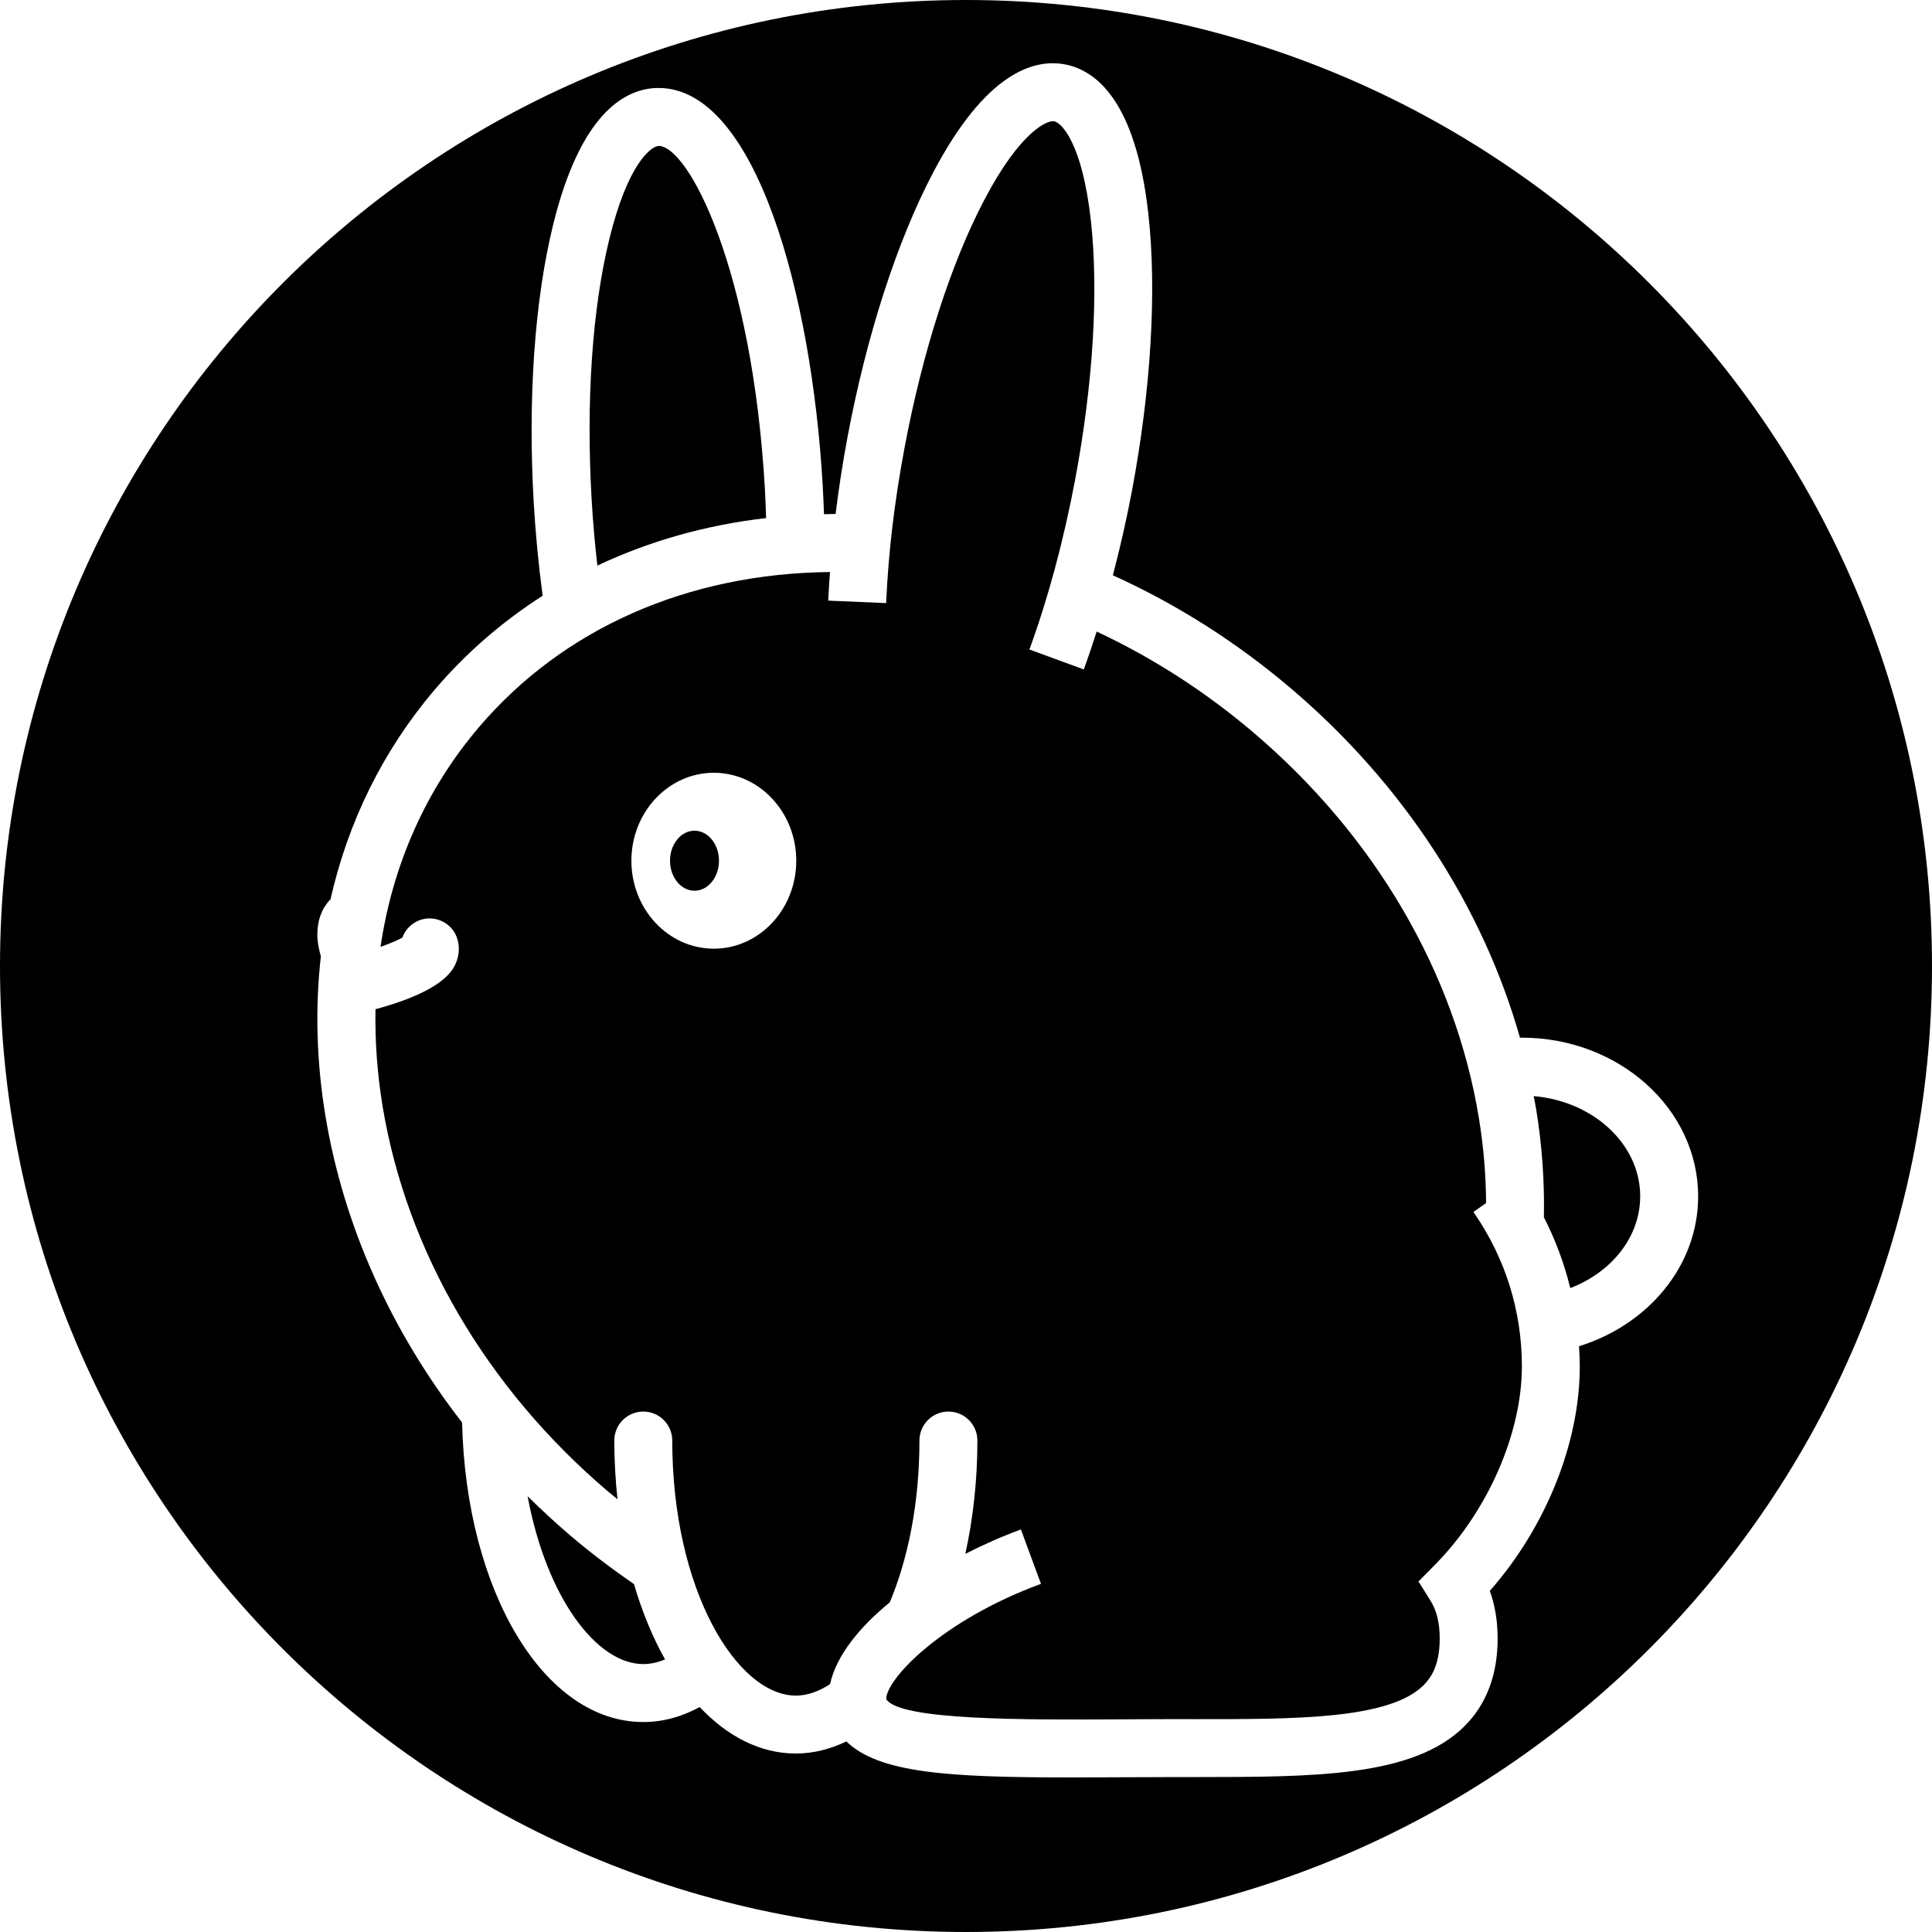 <?xml version="1.0" encoding="UTF-8"?>
<svg width="1200pt" height="1200pt" version="1.1" viewBox="0 0 1200 1200" xmlns="http://www.w3.org/2000/svg">
 <path d="m915.17 752.75 7.859-5.508c-0.098-17.281-1.523-34.945-4.465-52.812-14.832-90.227-64.559-175.23-139.97-239.39-30.191-25.691-63.059-46.691-97.43-62.762-2.578 8.039-5.231 15.949-7.992 23.52l-33.789-12.383c11.543-31.5 21.348-67.945 28.379-105.39 11.258-59.844 14.711-117.2 9.742-161.5-5.352-47.699-18.227-60.336-22.727-61.188-4.246-0.828-21.07 6.238-43.391 48.77-20.723 39.469-38.316 94.164-49.559 154-6.277 33.383-10.117 65.844-11.426 96.492l-35.977-1.539c0.238-5.832 0.684-11.797 1.105-17.762-88.477 0.887-165.88 35.039-218.18 96.527-32.855 38.617-53.473 85.273-60.996 136.29 5.641-2.004 10.609-4.094 13.559-5.746 1.895-5.281 6.238-9.613 12.059-11.258 9.527-2.664 19.512 2.867 22.211 12.445 1.609 5.711 0.816 11.797-2.242 17.148-5.844 10.199-22.285 18.961-48.707 26.137-0.359 19.645 1.031 39.742 4.391 60.145 14.855 90.215 64.57 175.22 139.98 239.36 1.957 1.668 3.961 3.215 5.93 4.848-1.246-11.797-1.98-23.953-1.98-36.445 0-9.938 8.051-18 18-18s18 8.062 18 18c0 93.336 40.465 158.41 76.777 158.41 7.031 0 14.219-2.508 21.238-7.129 3.805-17.34 17.699-34.906 37.078-50.762 11.137-26.605 18.434-60.984 18.434-100.52 0-9.938 8.051-18 18-18s18 8.062 18 18c0 24.984-2.711 48.637-7.488 70.379 11.23-5.746 22.871-10.871 34.512-15.156l6.227 16.883 6.254 16.895c-62.219 22.922-96.145 59.316-96.145 71.578 8.074 13.332 86.664 12.863 144.11 12.59 11.891-0.07 24.145-0.145 36.66-0.145l11.746 0.023c61.535 0.023 120.02 0.145 141.29-21.098 4.273-4.285 9.984-11.953 9.984-28.922 0-9.707-1.848-17.363-5.641-23.438l-7.547-12.07 10.031-10.141c32.902-33.227 54.18-81.672 54.203-123.43 0-34.309-10.262-67.211-29.629-95.207-0.176-0.223-0.32-0.477-0.477-0.73zm-471.8-163.5c-28.234 0-51.203-24.504-51.203-54.637s22.969-54.637 51.203-54.637 51.203 24.516 51.203 54.637c0 30.133-22.965 54.637-51.203 54.637z"/>
 <path d="m446.57 534.61c0 10.293-6.805 18.633-15.203 18.633-8.395 0-15.203-8.34-15.203-18.633s6.809-18.637 15.203-18.637c8.398 0 15.203 8.344 15.203 18.637z"/>
 <path d="m371.03 351.31c32.125-15.215 67.355-25.199 104.8-29.52-0.191-5.977-0.383-11.953-0.742-18.145-7.934-137.82-47.746-213-65.988-213-4.836 0.266-19.199 11.148-30.625 57.781-10.609 43.297-14.52 100.61-11.027 161.41 0.84 14.594 2.086 28.309 3.586 41.473z"/>
 <path d="m354.25 953.75c-9.215-7.836-18.047-16.031-26.543-24.422 11.797 63.348 43.078 104.26 71.844 104.26 4.477 0 9.012-1.008 13.523-2.902-7.715-13.727-14.207-29.461-19.285-46.754-13.562-9.348-26.797-19.328-39.539-30.18z"/>
 <path d="m600 0c-331.37 0-600 268.63-600 600s268.63 600 600 600c331.36 0 600-268.63 600-600s-268.64-600-600-600zm380.76 836.18c0.254 4.152 0.469 8.316 0.469 12.516 0 47.676-21.168 100.01-55.871 139.41 3.215 8.891 4.848 18.816 4.848 29.664 0 22.453-6.91 40.754-20.555 54.371-31.824 31.777-94.117 31.547-166.77 31.621h-11.711c-12.445 0-24.648 0.07-36.469 0.133-10.379 0.059-20.23 0.098-29.578 0.098-76.465 0-119.16-2.746-139.44-22.367-9.938 4.789-20.438 7.512-31.379 7.512-22.129 0-42.492-10.621-59.723-28.859-10.992 6-22.754 9.301-35.039 9.301-61.598 0-110.05-81.086-112.54-186.04-44.242-56.965-73.668-122.44-84.926-190.75-5.566-33.852-6.371-67.008-2.785-98.82-1.285-4.453-2.184-9.012-2.184-13.332-0.012-8.773 2.566-16.031 7.668-21.562 0.133-0.145 0.324-0.191 0.457-0.324 10.895-48.238 32.605-92.555 64.668-130.25 19.535-22.957 42.133-42.48 67.141-58.465-2.578-19.234-4.441-38.809-5.555-58.152-3.695-64.246 0.562-125.34 12-172.02 16.727-68.352 43.633-84.035 63.254-85.164 0.781-0.047 1.547-0.059 2.328-0.059 60.266 0 95.09 128 101.93 246.93 0.336 5.914 0.59 11.855 0.805 17.82 2.398-0.047 4.777-0.18 7.199-0.18 1.945-15.684 4.367-31.609 7.402-47.746 11.879-63.254 30.73-121.52 53.062-164.07 32.711-62.316 62.688-71.039 81.926-67.414 19.309 3.625 43.992 22.633 51.84 92.555 5.34 47.762 1.754 108.9-10.129 172.15-3.348 17.891-7.402 35.52-11.879 52.645 39.156 17.699 76.5 41.242 110.66 70.309 69.562 59.184 118.93 135 142.2 216.91 0.359 0 0.742-0.047 1.094-0.047 60.406 0 109.57 44.23 109.57 98.578-0.008 43.105-31.02 79.754-74 93.098z"/>
 <path d="m952.6 680.81c0.492 2.594 1.055 5.172 1.477 7.766 3.769 22.871 5.293 45.422 4.859 67.477 7.164 14.004 12.672 28.754 16.391 44.004 25.559-9.816 43.43-31.656 43.43-57 0-32.355-29.055-59.066-66.156-62.246z"/>
</svg>

